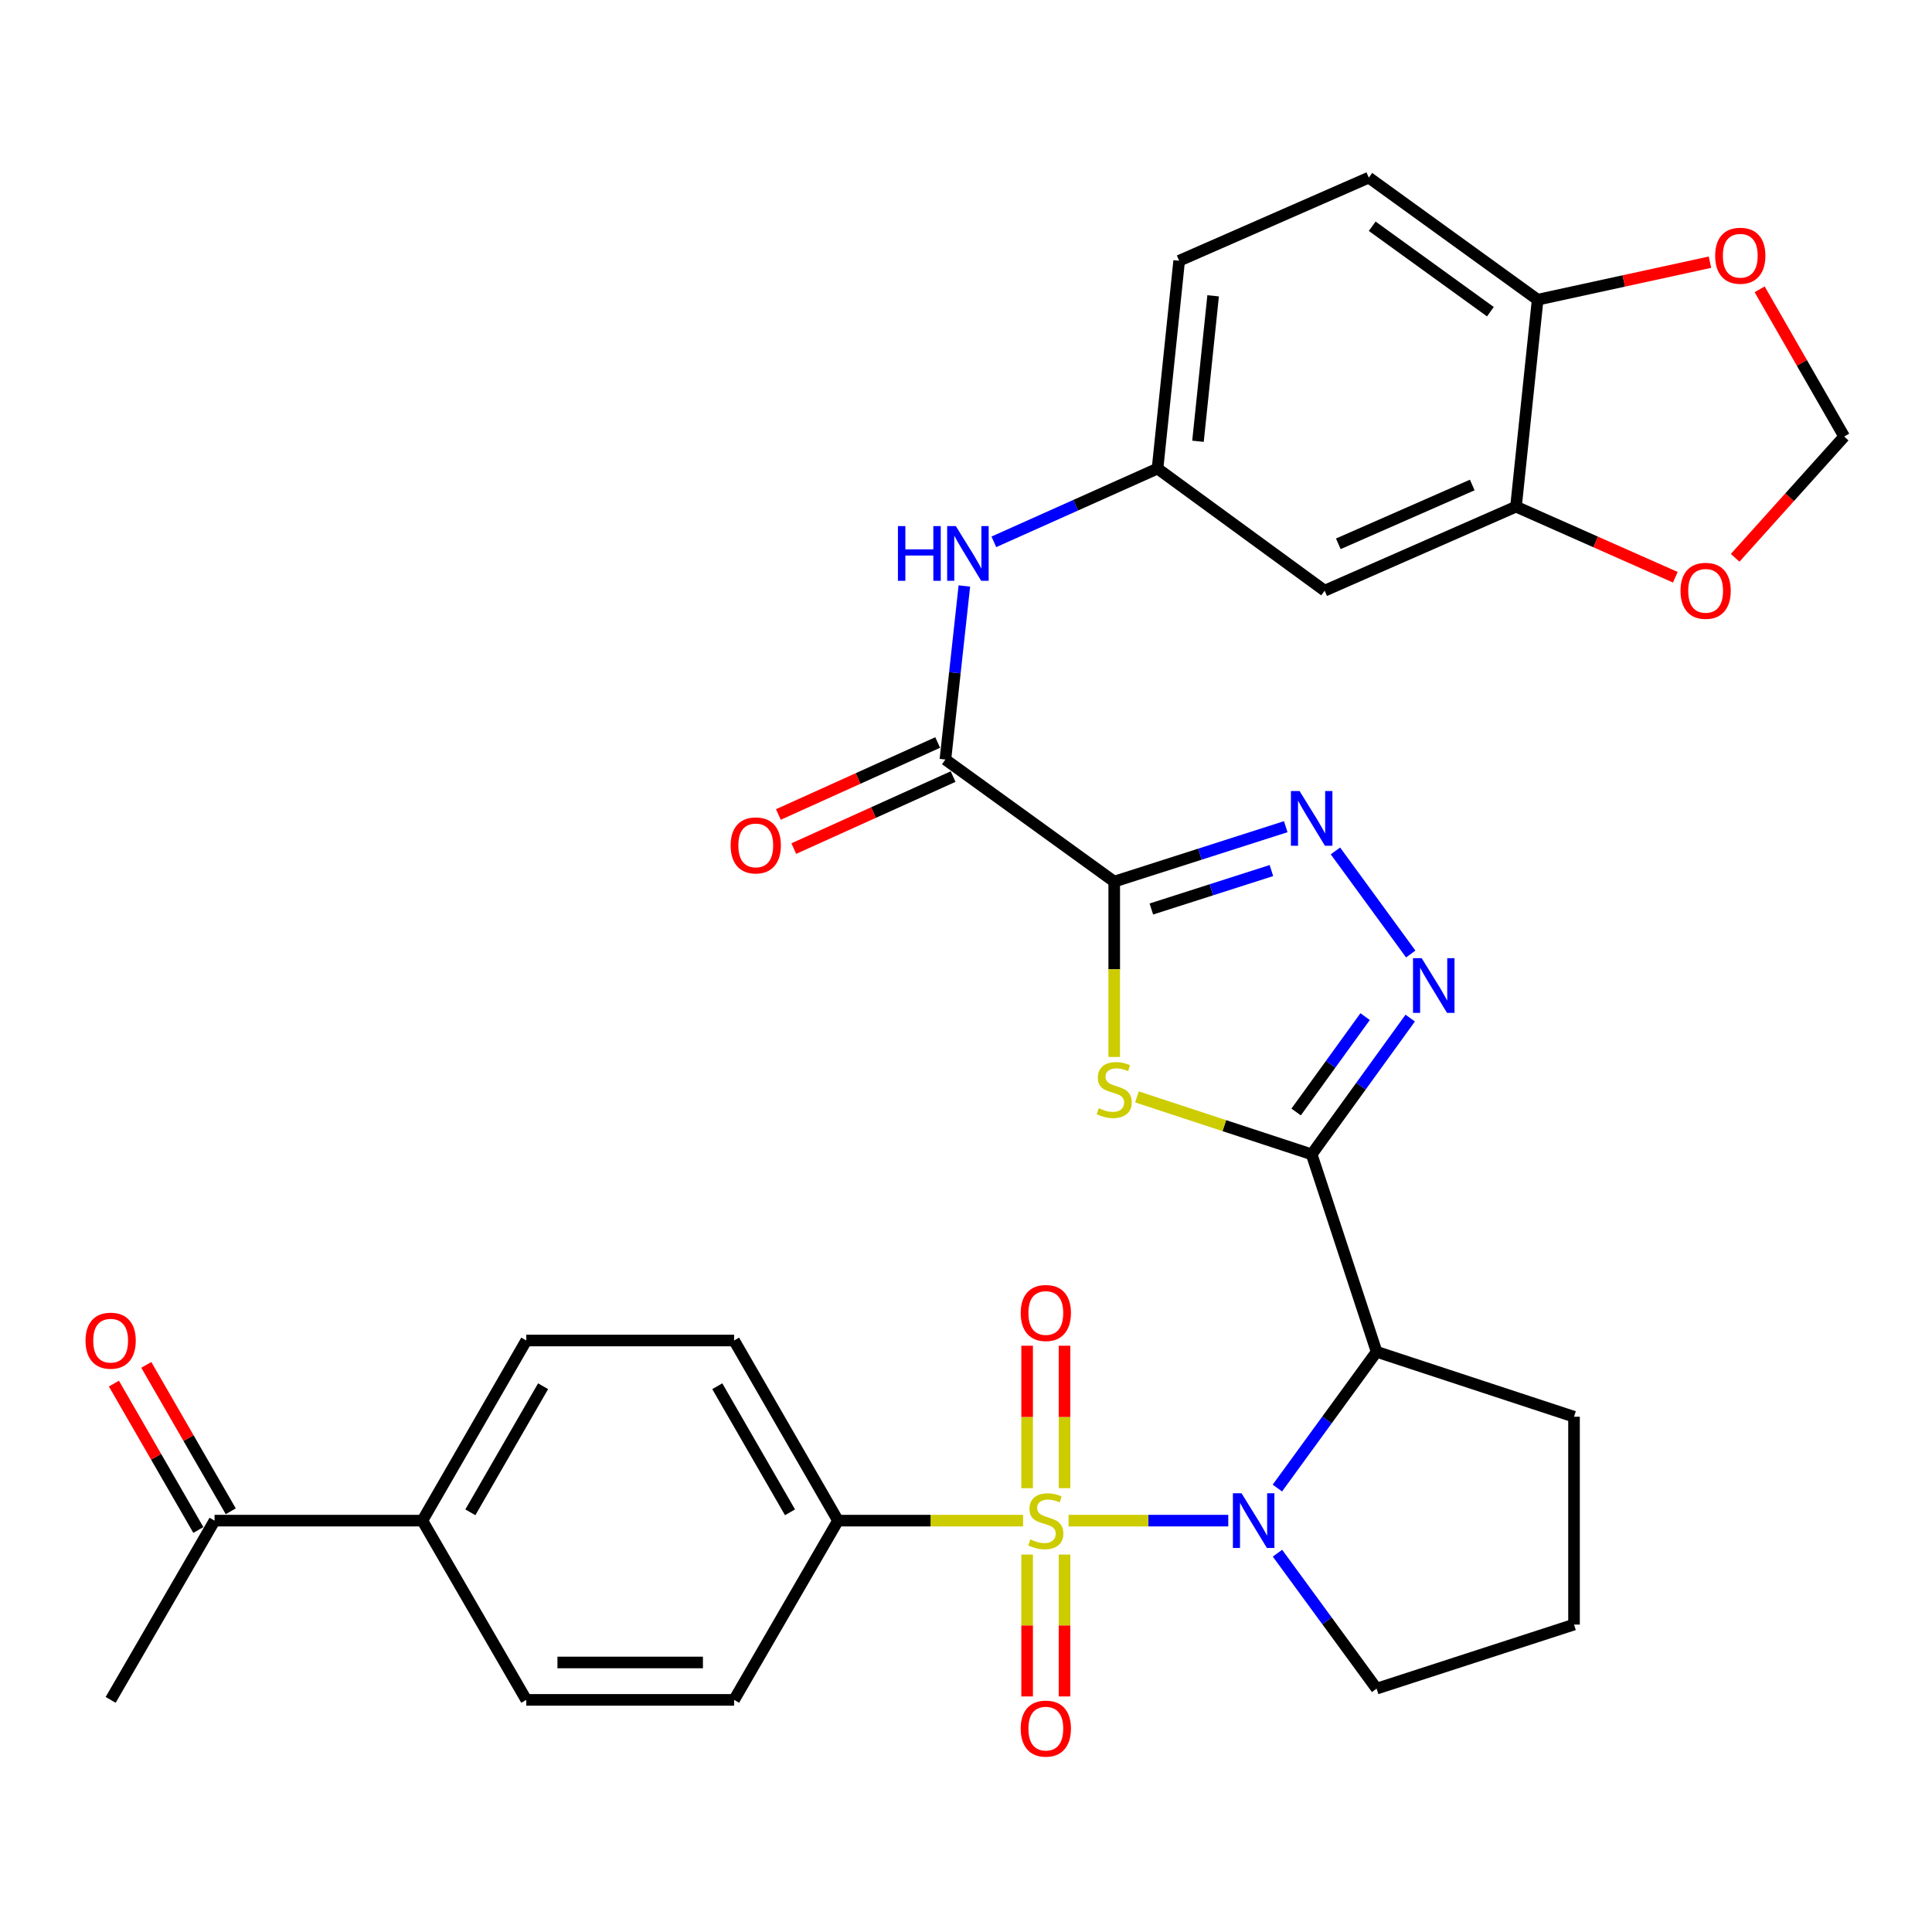 <?xml version='1.0' encoding='iso-8859-1'?>
<svg version='1.1' baseProfile='full'
              xmlns='http://www.w3.org/2000/svg'
                      xmlns:rdkit='http://www.rdkit.org/xml'
                      xmlns:xlink='http://www.w3.org/1999/xlink'
                  xml:space='preserve'
width='1000px' height='1000px' viewBox='0 0 1000 1000'>
<!-- END OF HEADER -->
<rect style='opacity:1.0;fill:#FFFFFF;stroke:none' width='1000' height='1000' x='0' y='0'> </rect>
<path class='bond-0' d='M 553.088,787.077 L 594.419,787.077' style='fill:none;fill-rule:evenodd;stroke:#CCCC00;stroke-width:6px;stroke-linecap:butt;stroke-linejoin:miter;stroke-opacity:1' />
<path class='bond-0' d='M 594.419,787.077 L 635.75,787.077' style='fill:none;fill-rule:evenodd;stroke:#0000FF;stroke-width:6px;stroke-linecap:butt;stroke-linejoin:miter;stroke-opacity:1' />
<path class='bond-8' d='M 529.549,787.077 L 481.646,787.077' style='fill:none;fill-rule:evenodd;stroke:#CCCC00;stroke-width:6px;stroke-linecap:butt;stroke-linejoin:miter;stroke-opacity:1' />
<path class='bond-8' d='M 481.646,787.077 L 433.742,787.077' style='fill:none;fill-rule:evenodd;stroke:#000000;stroke-width:6px;stroke-linecap:butt;stroke-linejoin:miter;stroke-opacity:1' />
<path class='bond-11' d='M 551,770.268 L 551,733.409' style='fill:none;fill-rule:evenodd;stroke:#CCCC00;stroke-width:6px;stroke-linecap:butt;stroke-linejoin:miter;stroke-opacity:1' />
<path class='bond-11' d='M 551,733.409 L 551,696.55' style='fill:none;fill-rule:evenodd;stroke:#FF0000;stroke-width:6px;stroke-linecap:butt;stroke-linejoin:miter;stroke-opacity:1' />
<path class='bond-11' d='M 531.638,770.268 L 531.638,733.409' style='fill:none;fill-rule:evenodd;stroke:#CCCC00;stroke-width:6px;stroke-linecap:butt;stroke-linejoin:miter;stroke-opacity:1' />
<path class='bond-11' d='M 531.638,733.409 L 531.638,696.55' style='fill:none;fill-rule:evenodd;stroke:#FF0000;stroke-width:6px;stroke-linecap:butt;stroke-linejoin:miter;stroke-opacity:1' />
<path class='bond-12' d='M 531.638,804.646 L 531.638,841.36' style='fill:none;fill-rule:evenodd;stroke:#CCCC00;stroke-width:6px;stroke-linecap:butt;stroke-linejoin:miter;stroke-opacity:1' />
<path class='bond-12' d='M 531.638,841.36 L 531.638,878.073' style='fill:none;fill-rule:evenodd;stroke:#FF0000;stroke-width:6px;stroke-linecap:butt;stroke-linejoin:miter;stroke-opacity:1' />
<path class='bond-12' d='M 551,804.646 L 551,841.36' style='fill:none;fill-rule:evenodd;stroke:#CCCC00;stroke-width:6px;stroke-linecap:butt;stroke-linejoin:miter;stroke-opacity:1' />
<path class='bond-12' d='M 551,841.36 L 551,878.073' style='fill:none;fill-rule:evenodd;stroke:#FF0000;stroke-width:6px;stroke-linecap:butt;stroke-linejoin:miter;stroke-opacity:1' />
<path class='bond-4' d='M 661.167,770.214 L 686.85,734.952' style='fill:none;fill-rule:evenodd;stroke:#0000FF;stroke-width:6px;stroke-linecap:butt;stroke-linejoin:miter;stroke-opacity:1' />
<path class='bond-4' d='M 686.85,734.952 L 712.532,699.69' style='fill:none;fill-rule:evenodd;stroke:#000000;stroke-width:6px;stroke-linecap:butt;stroke-linejoin:miter;stroke-opacity:1' />
<path class='bond-28' d='M 661.221,803.931 L 686.877,838.982' style='fill:none;fill-rule:evenodd;stroke:#0000FF;stroke-width:6px;stroke-linecap:butt;stroke-linejoin:miter;stroke-opacity:1' />
<path class='bond-28' d='M 686.877,838.982 L 712.532,874.034' style='fill:none;fill-rule:evenodd;stroke:#000000;stroke-width:6px;stroke-linecap:butt;stroke-linejoin:miter;stroke-opacity:1' />
<path class='bond-1' d='M 678.918,597.491 L 712.532,699.69' style='fill:none;fill-rule:evenodd;stroke:#000000;stroke-width:6px;stroke-linecap:butt;stroke-linejoin:miter;stroke-opacity:1' />
<path class='bond-3' d='M 678.918,597.491 L 633.703,582.625' style='fill:none;fill-rule:evenodd;stroke:#000000;stroke-width:6px;stroke-linecap:butt;stroke-linejoin:miter;stroke-opacity:1' />
<path class='bond-3' d='M 633.703,582.625 L 588.489,567.758' style='fill:none;fill-rule:evenodd;stroke:#CCCC00;stroke-width:6px;stroke-linecap:butt;stroke-linejoin:miter;stroke-opacity:1' />
<path class='bond-6' d='M 678.918,597.491 L 704.42,562.226' style='fill:none;fill-rule:evenodd;stroke:#000000;stroke-width:6px;stroke-linecap:butt;stroke-linejoin:miter;stroke-opacity:1' />
<path class='bond-6' d='M 704.42,562.226 L 729.923,526.961' style='fill:none;fill-rule:evenodd;stroke:#0000FF;stroke-width:6px;stroke-linecap:butt;stroke-linejoin:miter;stroke-opacity:1' />
<path class='bond-6' d='M 670.879,575.566 L 688.731,550.88' style='fill:none;fill-rule:evenodd;stroke:#000000;stroke-width:6px;stroke-linecap:butt;stroke-linejoin:miter;stroke-opacity:1' />
<path class='bond-6' d='M 688.731,550.88 L 706.583,526.194' style='fill:none;fill-rule:evenodd;stroke:#0000FF;stroke-width:6px;stroke-linecap:butt;stroke-linejoin:miter;stroke-opacity:1' />
<path class='bond-2' d='M 576.719,456.322 L 576.719,501.7' style='fill:none;fill-rule:evenodd;stroke:#000000;stroke-width:6px;stroke-linecap:butt;stroke-linejoin:miter;stroke-opacity:1' />
<path class='bond-2' d='M 576.719,501.7 L 576.719,547.079' style='fill:none;fill-rule:evenodd;stroke:#CCCC00;stroke-width:6px;stroke-linecap:butt;stroke-linejoin:miter;stroke-opacity:1' />
<path class='bond-7' d='M 576.719,456.322 L 489.332,393.137' style='fill:none;fill-rule:evenodd;stroke:#000000;stroke-width:6px;stroke-linecap:butt;stroke-linejoin:miter;stroke-opacity:1' />
<path class='bond-35' d='M 576.719,456.322 L 621.107,442.11' style='fill:none;fill-rule:evenodd;stroke:#000000;stroke-width:6px;stroke-linecap:butt;stroke-linejoin:miter;stroke-opacity:1' />
<path class='bond-35' d='M 621.107,442.11 L 665.495,427.897' style='fill:none;fill-rule:evenodd;stroke:#0000FF;stroke-width:6px;stroke-linecap:butt;stroke-linejoin:miter;stroke-opacity:1' />
<path class='bond-35' d='M 595.939,470.498 L 627.011,460.549' style='fill:none;fill-rule:evenodd;stroke:#000000;stroke-width:6px;stroke-linecap:butt;stroke-linejoin:miter;stroke-opacity:1' />
<path class='bond-35' d='M 627.011,460.549 L 658.083,450.601' style='fill:none;fill-rule:evenodd;stroke:#0000FF;stroke-width:6px;stroke-linecap:butt;stroke-linejoin:miter;stroke-opacity:1' />
<path class='bond-29' d='M 712.532,699.69 L 814.709,733.305' style='fill:none;fill-rule:evenodd;stroke:#000000;stroke-width:6px;stroke-linecap:butt;stroke-linejoin:miter;stroke-opacity:1' />
<path class='bond-5' d='M 691.219,440.438 L 730.193,493.788' style='fill:none;fill-rule:evenodd;stroke:#0000FF;stroke-width:6px;stroke-linecap:butt;stroke-linejoin:miter;stroke-opacity:1' />
<path class='bond-9' d='M 489.332,393.137 L 494.242,348.222' style='fill:none;fill-rule:evenodd;stroke:#000000;stroke-width:6px;stroke-linecap:butt;stroke-linejoin:miter;stroke-opacity:1' />
<path class='bond-9' d='M 494.242,348.222 L 499.151,303.306' style='fill:none;fill-rule:evenodd;stroke:#0000FF;stroke-width:6px;stroke-linecap:butt;stroke-linejoin:miter;stroke-opacity:1' />
<path class='bond-21' d='M 485.345,384.315 L 444.114,402.949' style='fill:none;fill-rule:evenodd;stroke:#000000;stroke-width:6px;stroke-linecap:butt;stroke-linejoin:miter;stroke-opacity:1' />
<path class='bond-21' d='M 444.114,402.949 L 402.884,421.583' style='fill:none;fill-rule:evenodd;stroke:#FF0000;stroke-width:6px;stroke-linecap:butt;stroke-linejoin:miter;stroke-opacity:1' />
<path class='bond-21' d='M 493.319,401.959 L 452.088,420.593' style='fill:none;fill-rule:evenodd;stroke:#000000;stroke-width:6px;stroke-linecap:butt;stroke-linejoin:miter;stroke-opacity:1' />
<path class='bond-21' d='M 452.088,420.593 L 410.858,439.227' style='fill:none;fill-rule:evenodd;stroke:#FF0000;stroke-width:6px;stroke-linecap:butt;stroke-linejoin:miter;stroke-opacity:1' />
<path class='bond-22' d='M 433.742,787.077 L 379.97,879.853' style='fill:none;fill-rule:evenodd;stroke:#000000;stroke-width:6px;stroke-linecap:butt;stroke-linejoin:miter;stroke-opacity:1' />
<path class='bond-23' d='M 433.742,787.077 L 379.97,693.849' style='fill:none;fill-rule:evenodd;stroke:#000000;stroke-width:6px;stroke-linecap:butt;stroke-linejoin:miter;stroke-opacity:1' />
<path class='bond-23' d='M 408.904,782.767 L 371.263,717.507' style='fill:none;fill-rule:evenodd;stroke:#000000;stroke-width:6px;stroke-linecap:butt;stroke-linejoin:miter;stroke-opacity:1' />
<path class='bond-16' d='M 514.42,280.453 L 556.778,261.493' style='fill:none;fill-rule:evenodd;stroke:#0000FF;stroke-width:6px;stroke-linecap:butt;stroke-linejoin:miter;stroke-opacity:1' />
<path class='bond-16' d='M 556.778,261.493 L 599.136,242.534' style='fill:none;fill-rule:evenodd;stroke:#000000;stroke-width:6px;stroke-linecap:butt;stroke-linejoin:miter;stroke-opacity:1' />
<path class='bond-10' d='M 784.677,262.24 L 685.641,305.729' style='fill:none;fill-rule:evenodd;stroke:#000000;stroke-width:6px;stroke-linecap:butt;stroke-linejoin:miter;stroke-opacity:1' />
<path class='bond-10' d='M 762.037,251.035 L 692.711,281.477' style='fill:none;fill-rule:evenodd;stroke:#000000;stroke-width:6px;stroke-linecap:butt;stroke-linejoin:miter;stroke-opacity:1' />
<path class='bond-15' d='M 784.677,262.24 L 825.912,280.51' style='fill:none;fill-rule:evenodd;stroke:#000000;stroke-width:6px;stroke-linecap:butt;stroke-linejoin:miter;stroke-opacity:1' />
<path class='bond-15' d='M 825.912,280.51 L 867.147,298.78' style='fill:none;fill-rule:evenodd;stroke:#FF0000;stroke-width:6px;stroke-linecap:butt;stroke-linejoin:miter;stroke-opacity:1' />
<path class='bond-36' d='M 784.677,262.24 L 795.885,155.125' style='fill:none;fill-rule:evenodd;stroke:#000000;stroke-width:6px;stroke-linecap:butt;stroke-linejoin:miter;stroke-opacity:1' />
<path class='bond-13' d='M 685.641,305.729 L 599.136,242.534' style='fill:none;fill-rule:evenodd;stroke:#000000;stroke-width:6px;stroke-linecap:butt;stroke-linejoin:miter;stroke-opacity:1' />
<path class='bond-14' d='M 795.885,155.125 L 708.488,91.941' style='fill:none;fill-rule:evenodd;stroke:#000000;stroke-width:6px;stroke-linecap:butt;stroke-linejoin:miter;stroke-opacity:1' />
<path class='bond-14' d='M 771.432,161.338 L 710.254,117.109' style='fill:none;fill-rule:evenodd;stroke:#000000;stroke-width:6px;stroke-linecap:butt;stroke-linejoin:miter;stroke-opacity:1' />
<path class='bond-17' d='M 795.885,155.125 L 840.482,145.415' style='fill:none;fill-rule:evenodd;stroke:#000000;stroke-width:6px;stroke-linecap:butt;stroke-linejoin:miter;stroke-opacity:1' />
<path class='bond-17' d='M 840.482,145.415 L 885.079,135.704' style='fill:none;fill-rule:evenodd;stroke:#FF0000;stroke-width:6px;stroke-linecap:butt;stroke-linejoin:miter;stroke-opacity:1' />
<path class='bond-20' d='M 898.114,288.727 L 926.33,257.337' style='fill:none;fill-rule:evenodd;stroke:#FF0000;stroke-width:6px;stroke-linecap:butt;stroke-linejoin:miter;stroke-opacity:1' />
<path class='bond-20' d='M 926.33,257.337 L 954.545,225.947' style='fill:none;fill-rule:evenodd;stroke:#000000;stroke-width:6px;stroke-linecap:butt;stroke-linejoin:miter;stroke-opacity:1' />
<path class='bond-30' d='M 599.136,242.534 L 610.333,134.967' style='fill:none;fill-rule:evenodd;stroke:#000000;stroke-width:6px;stroke-linecap:butt;stroke-linejoin:miter;stroke-opacity:1' />
<path class='bond-30' d='M 620.073,228.403 L 627.912,153.107' style='fill:none;fill-rule:evenodd;stroke:#000000;stroke-width:6px;stroke-linecap:butt;stroke-linejoin:miter;stroke-opacity:1' />
<path class='bond-37' d='M 910.789,149.749 L 932.667,187.848' style='fill:none;fill-rule:evenodd;stroke:#FF0000;stroke-width:6px;stroke-linecap:butt;stroke-linejoin:miter;stroke-opacity:1' />
<path class='bond-37' d='M 932.667,187.848 L 954.545,225.947' style='fill:none;fill-rule:evenodd;stroke:#000000;stroke-width:6px;stroke-linecap:butt;stroke-linejoin:miter;stroke-opacity:1' />
<path class='bond-18' d='M 218.62,787.077 L 272.403,693.849' style='fill:none;fill-rule:evenodd;stroke:#000000;stroke-width:6px;stroke-linecap:butt;stroke-linejoin:miter;stroke-opacity:1' />
<path class='bond-18' d='M 243.459,782.768 L 281.107,717.509' style='fill:none;fill-rule:evenodd;stroke:#000000;stroke-width:6px;stroke-linecap:butt;stroke-linejoin:miter;stroke-opacity:1' />
<path class='bond-19' d='M 218.62,787.077 L 111.054,787.077' style='fill:none;fill-rule:evenodd;stroke:#000000;stroke-width:6px;stroke-linecap:butt;stroke-linejoin:miter;stroke-opacity:1' />
<path class='bond-33' d='M 218.62,787.077 L 272.403,879.853' style='fill:none;fill-rule:evenodd;stroke:#000000;stroke-width:6px;stroke-linecap:butt;stroke-linejoin:miter;stroke-opacity:1' />
<path class='bond-24' d='M 119.439,782.239 L 97.582,744.351' style='fill:none;fill-rule:evenodd;stroke:#000000;stroke-width:6px;stroke-linecap:butt;stroke-linejoin:miter;stroke-opacity:1' />
<path class='bond-24' d='M 97.582,744.351 L 75.724,706.462' style='fill:none;fill-rule:evenodd;stroke:#FF0000;stroke-width:6px;stroke-linecap:butt;stroke-linejoin:miter;stroke-opacity:1' />
<path class='bond-24' d='M 102.668,791.915 L 80.81,754.026' style='fill:none;fill-rule:evenodd;stroke:#000000;stroke-width:6px;stroke-linecap:butt;stroke-linejoin:miter;stroke-opacity:1' />
<path class='bond-24' d='M 80.81,754.026 L 58.953,716.138' style='fill:none;fill-rule:evenodd;stroke:#FF0000;stroke-width:6px;stroke-linecap:butt;stroke-linejoin:miter;stroke-opacity:1' />
<path class='bond-32' d='M 111.054,787.077 L 57.271,879.853' style='fill:none;fill-rule:evenodd;stroke:#000000;stroke-width:6px;stroke-linecap:butt;stroke-linejoin:miter;stroke-opacity:1' />
<path class='bond-26' d='M 379.97,879.853 L 272.403,879.853' style='fill:none;fill-rule:evenodd;stroke:#000000;stroke-width:6px;stroke-linecap:butt;stroke-linejoin:miter;stroke-opacity:1' />
<path class='bond-26' d='M 363.835,860.491 L 288.538,860.491' style='fill:none;fill-rule:evenodd;stroke:#000000;stroke-width:6px;stroke-linecap:butt;stroke-linejoin:miter;stroke-opacity:1' />
<path class='bond-25' d='M 379.97,693.849 L 272.403,693.849' style='fill:none;fill-rule:evenodd;stroke:#000000;stroke-width:6px;stroke-linecap:butt;stroke-linejoin:miter;stroke-opacity:1' />
<path class='bond-27' d='M 708.488,91.941 L 610.333,134.967' style='fill:none;fill-rule:evenodd;stroke:#000000;stroke-width:6px;stroke-linecap:butt;stroke-linejoin:miter;stroke-opacity:1' />
<path class='bond-31' d='M 712.532,874.034 L 814.709,840.871' style='fill:none;fill-rule:evenodd;stroke:#000000;stroke-width:6px;stroke-linecap:butt;stroke-linejoin:miter;stroke-opacity:1' />
<path class='bond-34' d='M 814.709,733.305 L 814.709,840.871' style='fill:none;fill-rule:evenodd;stroke:#000000;stroke-width:6px;stroke-linecap:butt;stroke-linejoin:miter;stroke-opacity:1' />
<path  class='atom-0' d='M 533.319 796.797
Q 533.639 796.917, 534.959 797.477
Q 536.279 798.037, 537.719 798.397
Q 539.199 798.717, 540.639 798.717
Q 543.319 798.717, 544.879 797.437
Q 546.439 796.117, 546.439 793.837
Q 546.439 792.277, 545.639 791.317
Q 544.879 790.357, 543.679 789.837
Q 542.479 789.317, 540.479 788.717
Q 537.959 787.957, 536.439 787.237
Q 534.959 786.517, 533.879 784.997
Q 532.839 783.477, 532.839 780.917
Q 532.839 777.357, 535.239 775.157
Q 537.679 772.957, 542.479 772.957
Q 545.759 772.957, 549.479 774.517
L 548.559 777.597
Q 545.159 776.197, 542.599 776.197
Q 539.839 776.197, 538.319 777.357
Q 536.799 778.477, 536.839 780.437
Q 536.839 781.957, 537.599 782.877
Q 538.399 783.797, 539.519 784.317
Q 540.679 784.837, 542.599 785.437
Q 545.159 786.237, 546.679 787.037
Q 548.199 787.837, 549.279 789.477
Q 550.399 791.077, 550.399 793.837
Q 550.399 797.757, 547.759 799.877
Q 545.159 801.957, 540.799 801.957
Q 538.279 801.957, 536.359 801.397
Q 534.479 800.877, 532.239 799.957
L 533.319 796.797
' fill='#CCCC00'/>
<path  class='atom-1' d='M 642.625 772.917
L 651.905 787.917
Q 652.825 789.397, 654.305 792.077
Q 655.785 794.757, 655.865 794.917
L 655.865 772.917
L 659.625 772.917
L 659.625 801.237
L 655.745 801.237
L 645.785 784.837
Q 644.625 782.917, 643.385 780.717
Q 642.185 778.517, 641.825 777.837
L 641.825 801.237
L 638.145 801.237
L 638.145 772.917
L 642.625 772.917
' fill='#0000FF'/>
<path  class='atom-4' d='M 568.719 573.608
Q 569.039 573.728, 570.359 574.288
Q 571.679 574.848, 573.119 575.208
Q 574.599 575.528, 576.039 575.528
Q 578.719 575.528, 580.279 574.248
Q 581.839 572.928, 581.839 570.648
Q 581.839 569.088, 581.039 568.128
Q 580.279 567.168, 579.079 566.648
Q 577.879 566.128, 575.879 565.528
Q 573.359 564.768, 571.839 564.048
Q 570.359 563.328, 569.279 561.808
Q 568.239 560.288, 568.239 557.728
Q 568.239 554.168, 570.639 551.968
Q 573.079 549.768, 577.879 549.768
Q 581.159 549.768, 584.879 551.328
L 583.959 554.408
Q 580.559 553.008, 577.999 553.008
Q 575.239 553.008, 573.719 554.168
Q 572.199 555.288, 572.239 557.248
Q 572.239 558.768, 572.999 559.688
Q 573.799 560.608, 574.919 561.128
Q 576.079 561.648, 577.999 562.248
Q 580.559 563.048, 582.079 563.848
Q 583.599 564.648, 584.679 566.288
Q 585.799 567.888, 585.799 570.648
Q 585.799 574.568, 583.159 576.688
Q 580.559 578.768, 576.199 578.768
Q 573.679 578.768, 571.759 578.208
Q 569.879 577.688, 567.639 576.768
L 568.719 573.608
' fill='#CCCC00'/>
<path  class='atom-6' d='M 672.658 409.44
L 681.938 424.44
Q 682.858 425.92, 684.338 428.6
Q 685.818 431.28, 685.898 431.44
L 685.898 409.44
L 689.658 409.44
L 689.658 437.76
L 685.778 437.76
L 675.818 421.36
Q 674.658 419.44, 673.418 417.24
Q 672.218 415.04, 671.858 414.36
L 671.858 437.76
L 668.178 437.76
L 668.178 409.44
L 672.658 409.44
' fill='#0000FF'/>
<path  class='atom-7' d='M 735.853 495.945
L 745.133 510.945
Q 746.053 512.425, 747.533 515.105
Q 749.013 517.785, 749.093 517.945
L 749.093 495.945
L 752.853 495.945
L 752.853 524.265
L 748.973 524.265
L 739.013 507.865
Q 737.853 505.945, 736.613 503.745
Q 735.413 501.545, 735.053 500.865
L 735.053 524.265
L 731.373 524.265
L 731.373 495.945
L 735.853 495.945
' fill='#0000FF'/>
<path  class='atom-10' d='M 464.772 272.304
L 468.612 272.304
L 468.612 284.344
L 483.092 284.344
L 483.092 272.304
L 486.932 272.304
L 486.932 300.624
L 483.092 300.624
L 483.092 287.544
L 468.612 287.544
L 468.612 300.624
L 464.772 300.624
L 464.772 272.304
' fill='#0000FF'/>
<path  class='atom-10' d='M 494.732 272.304
L 504.012 287.304
Q 504.932 288.784, 506.412 291.464
Q 507.892 294.144, 507.972 294.304
L 507.972 272.304
L 511.732 272.304
L 511.732 300.624
L 507.852 300.624
L 497.892 284.224
Q 496.732 282.304, 495.492 280.104
Q 494.292 277.904, 493.932 277.224
L 493.932 300.624
L 490.252 300.624
L 490.252 272.304
L 494.732 272.304
' fill='#0000FF'/>
<path  class='atom-12' d='M 528.319 679.601
Q 528.319 672.801, 531.679 669.001
Q 535.039 665.201, 541.319 665.201
Q 547.599 665.201, 550.959 669.001
Q 554.319 672.801, 554.319 679.601
Q 554.319 686.481, 550.919 690.401
Q 547.519 694.281, 541.319 694.281
Q 535.079 694.281, 531.679 690.401
Q 528.319 686.521, 528.319 679.601
M 541.319 691.081
Q 545.639 691.081, 547.959 688.201
Q 550.319 685.281, 550.319 679.601
Q 550.319 674.041, 547.959 671.241
Q 545.639 668.401, 541.319 668.401
Q 536.999 668.401, 534.639 671.201
Q 532.319 674.001, 532.319 679.601
Q 532.319 685.321, 534.639 688.201
Q 536.999 691.081, 541.319 691.081
' fill='#FF0000'/>
<path  class='atom-13' d='M 528.319 894.723
Q 528.319 887.923, 531.679 884.123
Q 535.039 880.323, 541.319 880.323
Q 547.599 880.323, 550.959 884.123
Q 554.319 887.923, 554.319 894.723
Q 554.319 901.603, 550.919 905.523
Q 547.519 909.403, 541.319 909.403
Q 535.079 909.403, 531.679 905.523
Q 528.319 901.643, 528.319 894.723
M 541.319 906.203
Q 545.639 906.203, 547.959 903.323
Q 550.319 900.403, 550.319 894.723
Q 550.319 889.163, 547.959 886.363
Q 545.639 883.523, 541.319 883.523
Q 536.999 883.523, 534.639 886.323
Q 532.319 889.123, 532.319 894.723
Q 532.319 900.443, 534.639 903.323
Q 536.999 906.203, 541.319 906.203
' fill='#FF0000'/>
<path  class='atom-16' d='M 869.831 305.809
Q 869.831 299.009, 873.191 295.209
Q 876.551 291.409, 882.831 291.409
Q 889.111 291.409, 892.471 295.209
Q 895.831 299.009, 895.831 305.809
Q 895.831 312.689, 892.431 316.609
Q 889.031 320.489, 882.831 320.489
Q 876.591 320.489, 873.191 316.609
Q 869.831 312.729, 869.831 305.809
M 882.831 317.289
Q 887.151 317.289, 889.471 314.409
Q 891.831 311.489, 891.831 305.809
Q 891.831 300.249, 889.471 297.449
Q 887.151 294.609, 882.831 294.609
Q 878.511 294.609, 876.151 297.409
Q 873.831 300.209, 873.831 305.809
Q 873.831 311.529, 876.151 314.409
Q 878.511 317.289, 882.831 317.289
' fill='#FF0000'/>
<path  class='atom-18' d='M 887.762 132.369
Q 887.762 125.569, 891.122 121.769
Q 894.482 117.969, 900.762 117.969
Q 907.042 117.969, 910.402 121.769
Q 913.762 125.569, 913.762 132.369
Q 913.762 139.249, 910.362 143.169
Q 906.962 147.049, 900.762 147.049
Q 894.522 147.049, 891.122 143.169
Q 887.762 139.289, 887.762 132.369
M 900.762 143.849
Q 905.082 143.849, 907.402 140.969
Q 909.762 138.049, 909.762 132.369
Q 909.762 126.809, 907.402 124.009
Q 905.082 121.169, 900.762 121.169
Q 896.442 121.169, 894.082 123.969
Q 891.762 126.769, 891.762 132.369
Q 891.762 138.089, 894.082 140.969
Q 896.442 143.849, 900.762 143.849
' fill='#FF0000'/>
<path  class='atom-22' d='M 378.178 437.577
Q 378.178 430.777, 381.538 426.977
Q 384.898 423.177, 391.178 423.177
Q 397.458 423.177, 400.818 426.977
Q 404.178 430.777, 404.178 437.577
Q 404.178 444.457, 400.778 448.377
Q 397.378 452.257, 391.178 452.257
Q 384.938 452.257, 381.538 448.377
Q 378.178 444.497, 378.178 437.577
M 391.178 449.057
Q 395.498 449.057, 397.818 446.177
Q 400.178 443.257, 400.178 437.577
Q 400.178 432.017, 397.818 429.217
Q 395.498 426.377, 391.178 426.377
Q 386.858 426.377, 384.498 429.177
Q 382.178 431.977, 382.178 437.577
Q 382.178 443.297, 384.498 446.177
Q 386.858 449.057, 391.178 449.057
' fill='#FF0000'/>
<path  class='atom-25' d='M 44.271 693.929
Q 44.271 687.129, 47.631 683.329
Q 50.991 679.529, 57.271 679.529
Q 63.551 679.529, 66.911 683.329
Q 70.271 687.129, 70.271 693.929
Q 70.271 700.809, 66.871 704.729
Q 63.471 708.609, 57.271 708.609
Q 51.031 708.609, 47.631 704.729
Q 44.271 700.849, 44.271 693.929
M 57.271 705.409
Q 61.591 705.409, 63.911 702.529
Q 66.271 699.609, 66.271 693.929
Q 66.271 688.369, 63.911 685.569
Q 61.591 682.729, 57.271 682.729
Q 52.951 682.729, 50.591 685.529
Q 48.271 688.329, 48.271 693.929
Q 48.271 699.649, 50.591 702.529
Q 52.951 705.409, 57.271 705.409
' fill='#FF0000'/>
</svg>
